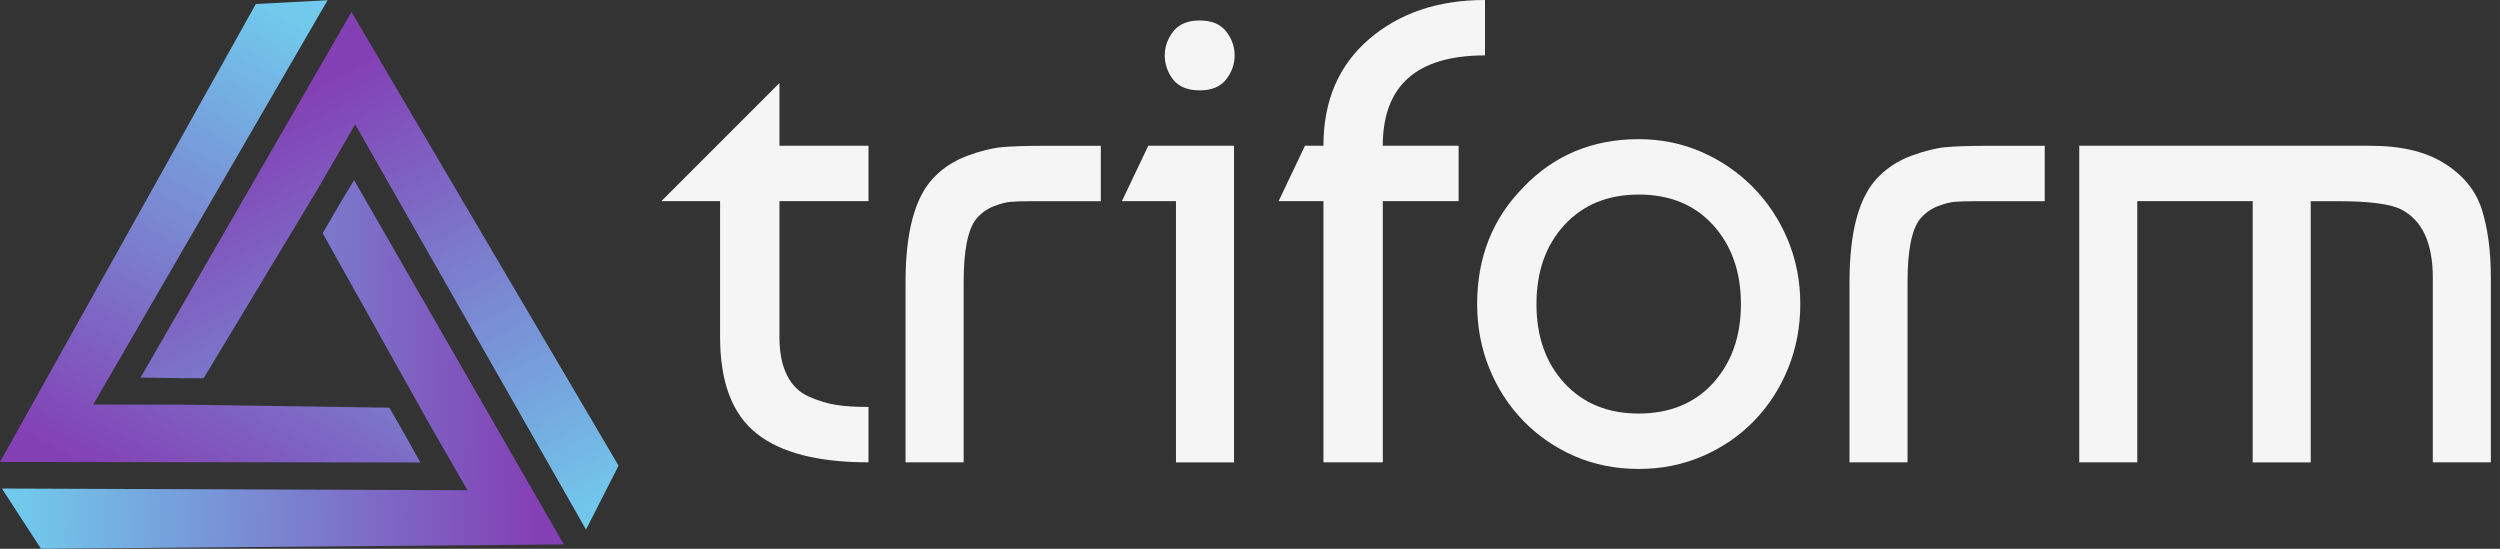 <svg width="164" height="36" viewBox="0 0 164 36" fill="none" xmlns="http://www.w3.org/2000/svg">
<rect x="0" y="0" width="164" height="36" fill="#333333" stroke="none"/>
<g clip-path="url(#clip0_26_352)">
<path d="M43.386 13.196L51.131 5.451V9.562H56.973V13.196H51.131V22.109C51.131 23.119 51.297 23.956 51.629 24.619C51.96 25.283 52.443 25.75 53.079 26.025C53.713 26.3 54.312 26.481 54.874 26.567C55.436 26.654 56.136 26.696 56.973 26.696V30.33C53.656 30.33 51.203 29.696 49.616 28.426C48.03 27.156 47.238 25.052 47.238 22.109V13.196H43.386Z" fill="#F5F5F5"/>
<path d="M59.403 30.332V18.52C59.403 15.204 60.022 12.912 61.265 11.642C61.871 11.008 62.606 10.533 63.473 10.214C64.339 9.897 65.094 9.709 65.745 9.652C66.394 9.595 67.282 9.565 68.406 9.565H72.213V13.199H67.626C67.049 13.199 66.602 13.214 66.285 13.241C65.968 13.271 65.592 13.37 65.161 13.543C64.728 13.716 64.354 13.991 64.037 14.365C63.488 15.058 63.215 16.441 63.215 18.518V30.33H59.408L59.403 30.332Z" fill="#F5F5F5"/>
<path d="M80.951 30.332H77.144V13.196H73.597L75.327 9.562H80.951V30.329V30.332ZM76.97 5.238C76.594 4.748 76.408 4.213 76.408 3.636C76.408 3.06 76.597 2.532 76.97 2.057C77.344 1.582 77.923 1.344 78.701 1.344C79.478 1.344 80.057 1.582 80.431 2.057C80.805 2.532 80.993 3.06 80.993 3.636C80.993 4.213 80.805 4.74 80.431 5.216C80.055 5.691 79.48 5.928 78.701 5.928C77.921 5.928 77.344 5.698 76.97 5.235V5.238Z" fill="#F5F5F5"/>
<path d="M95.688 13.196H90.713V30.33H86.819V13.196H83.876L85.606 9.562H86.817C86.817 6.619 87.812 4.29 89.802 2.575C91.792 0.859 94.329 0 97.416 0V3.634C92.945 3.634 90.71 5.609 90.71 9.562H95.686V13.196H95.688Z" fill="#F5F5F5"/>
<path d="M99.928 12.288C101.948 10.181 104.47 9.129 107.5 9.129C108.97 9.129 110.349 9.411 111.631 9.973C112.913 10.535 114.039 11.307 115.005 12.288C115.97 13.268 116.728 14.416 117.277 15.728C117.824 17.04 118.099 18.448 118.099 19.946C118.099 21.444 117.832 22.852 117.299 24.164C116.765 25.476 116.022 26.624 115.072 27.604C114.119 28.585 112.995 29.357 111.698 29.919C110.401 30.481 109 30.763 107.5 30.763C106 30.763 104.564 30.481 103.282 29.919C101.997 29.357 100.881 28.585 99.928 27.604C98.975 26.624 98.233 25.478 97.7 24.164C97.166 22.852 96.901 21.446 96.901 19.946C96.901 16.889 97.911 14.337 99.931 12.288H99.928ZM107.5 12.763C105.48 12.763 103.859 13.426 102.631 14.753C101.406 16.08 100.792 17.81 100.792 19.946C100.792 22.082 101.403 23.812 102.631 25.139C103.856 26.466 105.48 27.129 107.5 27.129C109.52 27.129 111.178 26.458 112.388 25.117C113.599 23.775 114.205 22.052 114.205 19.946C114.205 17.84 113.599 16.117 112.388 14.775C111.178 13.434 109.547 12.763 107.5 12.763Z" fill="#F5F5F5"/>
<path d="M121.327 30.332V18.52C121.327 15.204 121.945 12.912 123.188 11.642C123.794 11.008 124.53 10.533 125.393 10.214C126.26 9.897 127.015 9.709 127.666 9.652C128.314 9.595 129.203 9.565 130.327 9.565H134.134V13.199H129.547C128.97 13.199 128.522 13.214 128.205 13.241C127.889 13.271 127.512 13.37 127.079 13.543C126.646 13.716 126.272 13.991 125.955 14.365C125.406 15.058 125.134 16.441 125.134 18.518V30.33H121.327V30.332Z" fill="#F5F5F5"/>
<path d="M136.399 9.562H155.48C157.527 9.562 159.158 9.951 160.369 10.73C161.609 11.51 162.423 12.52 162.814 13.76C163.203 15 163.399 16.485 163.399 18.215V30.329H159.592V18.215C159.592 15.966 158.913 14.48 157.557 13.76C156.864 13.386 155.465 13.198 153.359 13.198H151.584V30.332H147.777V13.196H140.205V30.329H136.399V9.562Z" fill="#F5F5F5"/>
<path d="M22.312 13.329L21.168 15.302L28.136 27.76L30.666 32.158L0.124 32.047L2.693 36L36.985 35.715L23.228 11.815L22.312 13.329Z" fill="url(#paint0_linear_26_352)"/>
<path d="M27.579 30.339L26.589 28.57L25.545 26.745L11.96 26.547L6.116 26.537L21.49 0.015L16.782 0.263L0 30.305L27.579 30.339Z" fill="url(#paint1_linear_26_352)"/>
<path d="M12.186 24.812H13.359L20.785 12.495L23.299 8.159L38.443 34.74L40.577 30.547L23.057 0.785L9.22 24.768L12.186 24.812Z" fill="url(#paint2_linear_26_352)"/>
</g>
<defs>
<linearGradient id="paint0_linear_26_352" x1="1.445" y1="23.735" x2="35.502" y2="24.245" gradientUnits="userSpaceOnUse">
<stop stop-color="#71C9EC"/>
<stop offset="1" stop-color="#833FB4"/>
</linearGradient>
<linearGradient id="paint1_linear_26_352" x1="27.195" y1="5.721" x2="11.661" y2="34.228" gradientUnits="userSpaceOnUse">
<stop stop-color="#71C9EC"/>
<stop offset="1" stop-color="#833FB4"/>
</linearGradient>
<linearGradient id="paint2_linear_26_352" x1="30.611" y1="38.374" x2="14.735" y2="8.587" gradientUnits="userSpaceOnUse">
<stop stop-color="#71C9EC"/>
<stop offset="1" stop-color="#833FB4"/>
</linearGradient>
<clipPath id="clip0_26_352">
<rect width="163.396" height="36" fill="white"/>
</clipPath>
</defs>
</svg>
